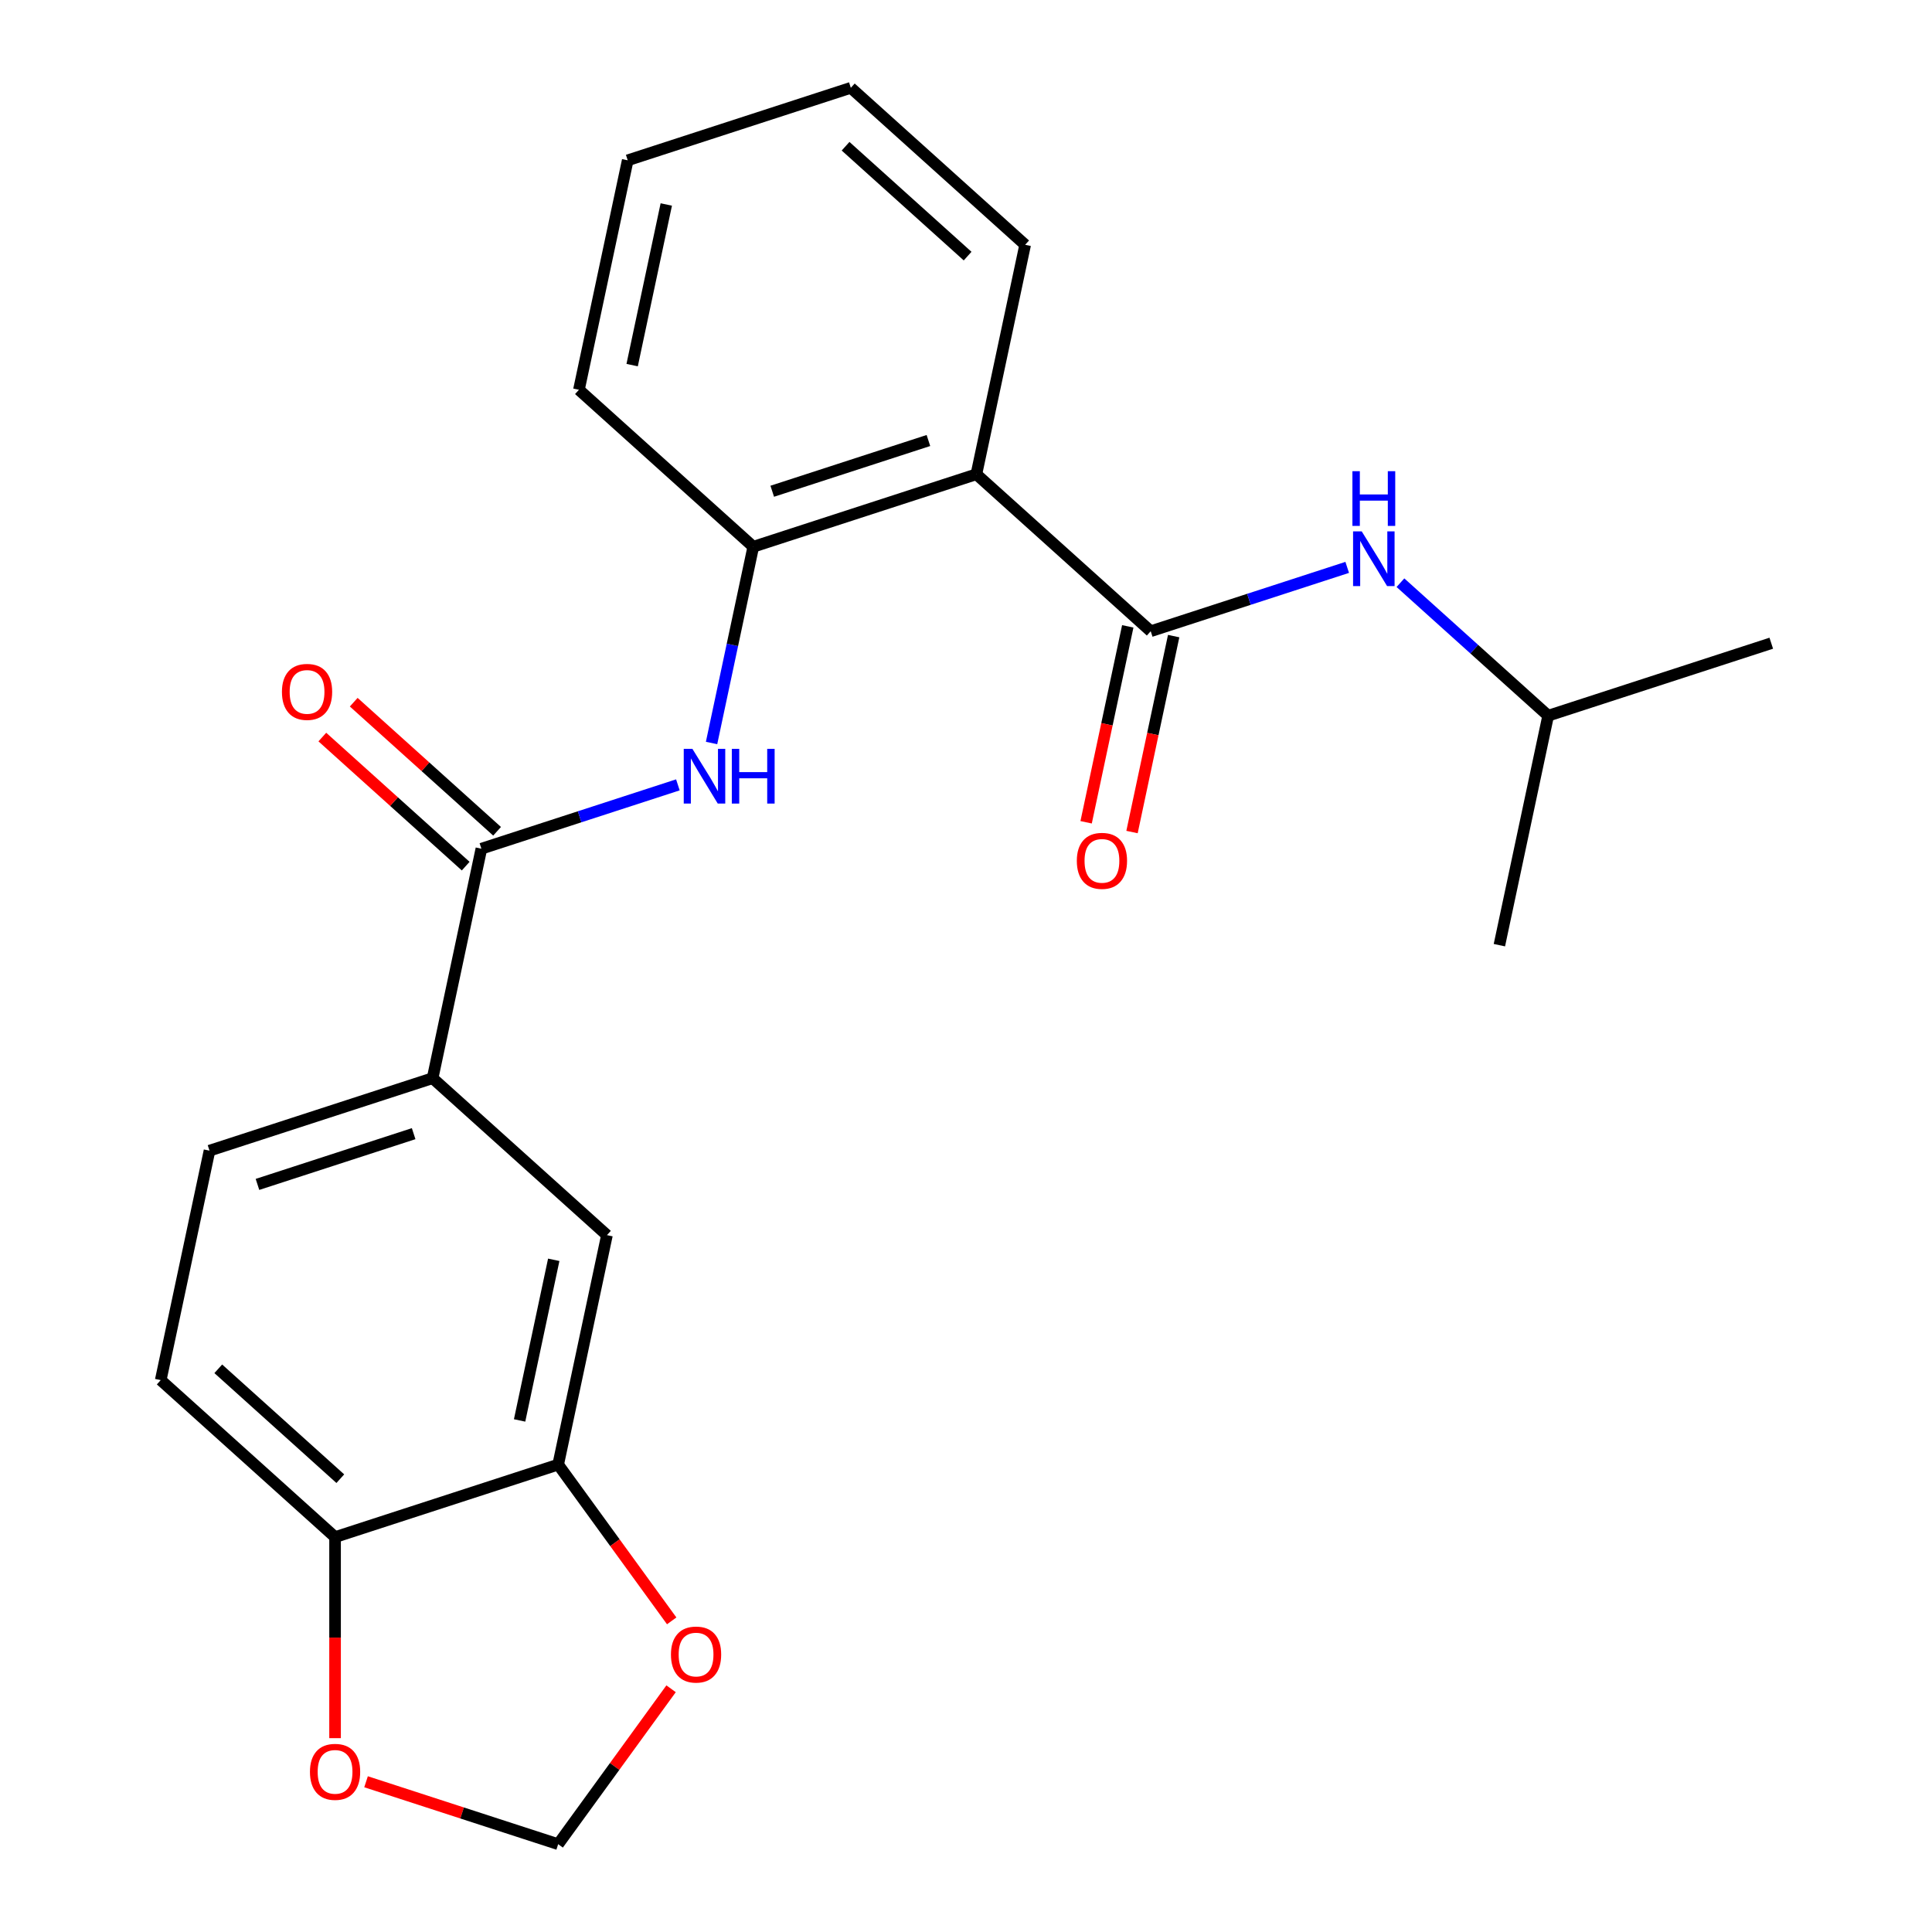<?xml version='1.0' encoding='iso-8859-1'?>
<svg version='1.1' baseProfile='full'
              xmlns='http://www.w3.org/2000/svg'
                      xmlns:rdkit='http://www.rdkit.org/xml'
                      xmlns:xlink='http://www.w3.org/1999/xlink'
                  xml:space='preserve'
width='1000px' height='1000px' viewBox='0 0 1000 1000'>
<!-- END OF HEADER -->
<rect style='opacity:1.0;fill:#FFFFFF;stroke:none' width='1000' height='1000' x='0' y='0'> </rect>
<path class='bond-0' d='M 595.609,326.722 L 505.373,245.473' style='fill:none;fill-rule:evenodd;stroke:#000000;stroke-width:6px;stroke-linecap:butt;stroke-linejoin:miter;stroke-opacity:1' />
<path class='bond-5' d='M 595.609,326.722 L 646.461,310.199' style='fill:none;fill-rule:evenodd;stroke:#000000;stroke-width:6px;stroke-linecap:butt;stroke-linejoin:miter;stroke-opacity:1' />
<path class='bond-5' d='M 646.461,310.199 L 697.314,293.676' style='fill:none;fill-rule:evenodd;stroke:#0000FF;stroke-width:6px;stroke-linecap:butt;stroke-linejoin:miter;stroke-opacity:1' />
<path class='bond-11' d='M 583.732,324.197 L 572.953,374.905' style='fill:none;fill-rule:evenodd;stroke:#000000;stroke-width:6px;stroke-linecap:butt;stroke-linejoin:miter;stroke-opacity:1' />
<path class='bond-11' d='M 572.953,374.905 L 562.175,425.612' style='fill:none;fill-rule:evenodd;stroke:#FF0000;stroke-width:6px;stroke-linecap:butt;stroke-linejoin:miter;stroke-opacity:1' />
<path class='bond-11' d='M 607.486,329.246 L 596.708,379.954' style='fill:none;fill-rule:evenodd;stroke:#000000;stroke-width:6px;stroke-linecap:butt;stroke-linejoin:miter;stroke-opacity:1' />
<path class='bond-11' d='M 596.708,379.954 L 585.929,430.661' style='fill:none;fill-rule:evenodd;stroke:#FF0000;stroke-width:6px;stroke-linecap:butt;stroke-linejoin:miter;stroke-opacity:1' />
<path class='bond-3' d='M 505.373,245.473 L 389.892,282.996' style='fill:none;fill-rule:evenodd;stroke:#000000;stroke-width:6px;stroke-linecap:butt;stroke-linejoin:miter;stroke-opacity:1' />
<path class='bond-3' d='M 480.547,228.006 L 399.71,254.271' style='fill:none;fill-rule:evenodd;stroke:#000000;stroke-width:6px;stroke-linecap:butt;stroke-linejoin:miter;stroke-opacity:1' />
<path class='bond-16' d='M 505.373,245.473 L 530.619,126.703' style='fill:none;fill-rule:evenodd;stroke:#000000;stroke-width:6px;stroke-linecap:butt;stroke-linejoin:miter;stroke-opacity:1' />
<path class='bond-1' d='M 249.166,439.288 L 300.018,422.765' style='fill:none;fill-rule:evenodd;stroke:#000000;stroke-width:6px;stroke-linecap:butt;stroke-linejoin:miter;stroke-opacity:1' />
<path class='bond-1' d='M 300.018,422.765 L 350.871,406.242' style='fill:none;fill-rule:evenodd;stroke:#0000FF;stroke-width:6px;stroke-linecap:butt;stroke-linejoin:miter;stroke-opacity:1' />
<path class='bond-4' d='M 249.166,439.288 L 223.92,558.059' style='fill:none;fill-rule:evenodd;stroke:#000000;stroke-width:6px;stroke-linecap:butt;stroke-linejoin:miter;stroke-opacity:1' />
<path class='bond-13' d='M 257.291,430.265 L 220.191,396.86' style='fill:none;fill-rule:evenodd;stroke:#000000;stroke-width:6px;stroke-linecap:butt;stroke-linejoin:miter;stroke-opacity:1' />
<path class='bond-13' d='M 220.191,396.86 L 183.091,363.455' style='fill:none;fill-rule:evenodd;stroke:#FF0000;stroke-width:6px;stroke-linecap:butt;stroke-linejoin:miter;stroke-opacity:1' />
<path class='bond-13' d='M 241.041,448.312 L 203.941,414.907' style='fill:none;fill-rule:evenodd;stroke:#000000;stroke-width:6px;stroke-linecap:butt;stroke-linejoin:miter;stroke-opacity:1' />
<path class='bond-13' d='M 203.941,414.907 L 166.841,381.502' style='fill:none;fill-rule:evenodd;stroke:#FF0000;stroke-width:6px;stroke-linecap:butt;stroke-linejoin:miter;stroke-opacity:1' />
<path class='bond-2' d='M 368.302,384.57 L 379.097,333.783' style='fill:none;fill-rule:evenodd;stroke:#0000FF;stroke-width:6px;stroke-linecap:butt;stroke-linejoin:miter;stroke-opacity:1' />
<path class='bond-2' d='M 379.097,333.783 L 389.892,282.996' style='fill:none;fill-rule:evenodd;stroke:#000000;stroke-width:6px;stroke-linecap:butt;stroke-linejoin:miter;stroke-opacity:1' />
<path class='bond-18' d='M 389.892,282.996 L 299.657,201.747' style='fill:none;fill-rule:evenodd;stroke:#000000;stroke-width:6px;stroke-linecap:butt;stroke-linejoin:miter;stroke-opacity:1' />
<path class='bond-7' d='M 223.92,558.059 L 314.156,639.307' style='fill:none;fill-rule:evenodd;stroke:#000000;stroke-width:6px;stroke-linecap:butt;stroke-linejoin:miter;stroke-opacity:1' />
<path class='bond-14' d='M 223.92,558.059 L 108.439,595.581' style='fill:none;fill-rule:evenodd;stroke:#000000;stroke-width:6px;stroke-linecap:butt;stroke-linejoin:miter;stroke-opacity:1' />
<path class='bond-14' d='M 214.103,586.783 L 133.266,613.048' style='fill:none;fill-rule:evenodd;stroke:#000000;stroke-width:6px;stroke-linecap:butt;stroke-linejoin:miter;stroke-opacity:1' />
<path class='bond-17' d='M 724.865,301.603 L 763.095,336.026' style='fill:none;fill-rule:evenodd;stroke:#0000FF;stroke-width:6px;stroke-linecap:butt;stroke-linejoin:miter;stroke-opacity:1' />
<path class='bond-17' d='M 763.095,336.026 L 801.325,370.448' style='fill:none;fill-rule:evenodd;stroke:#000000;stroke-width:6px;stroke-linecap:butt;stroke-linejoin:miter;stroke-opacity:1' />
<path class='bond-6' d='M 288.91,758.077 L 314.156,639.307' style='fill:none;fill-rule:evenodd;stroke:#000000;stroke-width:6px;stroke-linecap:butt;stroke-linejoin:miter;stroke-opacity:1' />
<path class='bond-6' d='M 268.943,735.213 L 286.615,652.073' style='fill:none;fill-rule:evenodd;stroke:#000000;stroke-width:6px;stroke-linecap:butt;stroke-linejoin:miter;stroke-opacity:1' />
<path class='bond-9' d='M 288.91,758.077 L 318.291,798.517' style='fill:none;fill-rule:evenodd;stroke:#000000;stroke-width:6px;stroke-linecap:butt;stroke-linejoin:miter;stroke-opacity:1' />
<path class='bond-9' d='M 318.291,798.517 L 347.672,838.956' style='fill:none;fill-rule:evenodd;stroke:#FF0000;stroke-width:6px;stroke-linecap:butt;stroke-linejoin:miter;stroke-opacity:1' />
<path class='bond-24' d='M 288.91,758.077 L 173.429,795.6' style='fill:none;fill-rule:evenodd;stroke:#000000;stroke-width:6px;stroke-linecap:butt;stroke-linejoin:miter;stroke-opacity:1' />
<path class='bond-8' d='M 173.429,795.6 L 83.194,714.351' style='fill:none;fill-rule:evenodd;stroke:#000000;stroke-width:6px;stroke-linecap:butt;stroke-linejoin:miter;stroke-opacity:1' />
<path class='bond-8' d='M 176.144,765.365 L 112.979,708.491' style='fill:none;fill-rule:evenodd;stroke:#000000;stroke-width:6px;stroke-linecap:butt;stroke-linejoin:miter;stroke-opacity:1' />
<path class='bond-10' d='M 173.429,795.6 L 173.429,847.634' style='fill:none;fill-rule:evenodd;stroke:#000000;stroke-width:6px;stroke-linecap:butt;stroke-linejoin:miter;stroke-opacity:1' />
<path class='bond-10' d='M 173.429,847.634 L 173.429,899.668' style='fill:none;fill-rule:evenodd;stroke:#FF0000;stroke-width:6px;stroke-linecap:butt;stroke-linejoin:miter;stroke-opacity:1' />
<path class='bond-12' d='M 347.352,874.107 L 318.131,914.326' style='fill:none;fill-rule:evenodd;stroke:#FF0000;stroke-width:6px;stroke-linecap:butt;stroke-linejoin:miter;stroke-opacity:1' />
<path class='bond-12' d='M 318.131,914.326 L 288.91,954.545' style='fill:none;fill-rule:evenodd;stroke:#000000;stroke-width:6px;stroke-linecap:butt;stroke-linejoin:miter;stroke-opacity:1' />
<path class='bond-25' d='M 189.465,922.234 L 239.188,938.39' style='fill:none;fill-rule:evenodd;stroke:#FF0000;stroke-width:6px;stroke-linecap:butt;stroke-linejoin:miter;stroke-opacity:1' />
<path class='bond-25' d='M 239.188,938.39 L 288.91,954.545' style='fill:none;fill-rule:evenodd;stroke:#000000;stroke-width:6px;stroke-linecap:butt;stroke-linejoin:miter;stroke-opacity:1' />
<path class='bond-15' d='M 108.439,595.581 L 83.194,714.351' style='fill:none;fill-rule:evenodd;stroke:#000000;stroke-width:6px;stroke-linecap:butt;stroke-linejoin:miter;stroke-opacity:1' />
<path class='bond-21' d='M 530.619,126.703 L 440.383,45.455' style='fill:none;fill-rule:evenodd;stroke:#000000;stroke-width:6px;stroke-linecap:butt;stroke-linejoin:miter;stroke-opacity:1' />
<path class='bond-21' d='M 500.834,132.563 L 437.669,75.689' style='fill:none;fill-rule:evenodd;stroke:#000000;stroke-width:6px;stroke-linecap:butt;stroke-linejoin:miter;stroke-opacity:1' />
<path class='bond-19' d='M 801.325,370.448 L 916.806,332.926' style='fill:none;fill-rule:evenodd;stroke:#000000;stroke-width:6px;stroke-linecap:butt;stroke-linejoin:miter;stroke-opacity:1' />
<path class='bond-20' d='M 801.325,370.448 L 776.08,489.219' style='fill:none;fill-rule:evenodd;stroke:#000000;stroke-width:6px;stroke-linecap:butt;stroke-linejoin:miter;stroke-opacity:1' />
<path class='bond-23' d='M 299.657,201.747 L 324.902,82.977' style='fill:none;fill-rule:evenodd;stroke:#000000;stroke-width:6px;stroke-linecap:butt;stroke-linejoin:miter;stroke-opacity:1' />
<path class='bond-23' d='M 327.198,188.981 L 344.869,105.841' style='fill:none;fill-rule:evenodd;stroke:#000000;stroke-width:6px;stroke-linecap:butt;stroke-linejoin:miter;stroke-opacity:1' />
<path class='bond-22' d='M 440.383,45.455 L 324.902,82.977' style='fill:none;fill-rule:evenodd;stroke:#000000;stroke-width:6px;stroke-linecap:butt;stroke-linejoin:miter;stroke-opacity:1' />
<path  class='atom-3' d='M 358.387 387.606
L 367.667 402.606
Q 368.587 404.086, 370.067 406.766
Q 371.547 409.446, 371.627 409.606
L 371.627 387.606
L 375.387 387.606
L 375.387 415.926
L 371.507 415.926
L 361.547 399.526
Q 360.387 397.606, 359.147 395.406
Q 357.947 393.206, 357.587 392.526
L 357.587 415.926
L 353.907 415.926
L 353.907 387.606
L 358.387 387.606
' fill='#0000FF'/>
<path  class='atom-3' d='M 378.787 387.606
L 382.627 387.606
L 382.627 399.646
L 397.107 399.646
L 397.107 387.606
L 400.947 387.606
L 400.947 415.926
L 397.107 415.926
L 397.107 402.846
L 382.627 402.846
L 382.627 415.926
L 378.787 415.926
L 378.787 387.606
' fill='#0000FF'/>
<path  class='atom-6' d='M 704.83 275.04
L 714.11 290.04
Q 715.03 291.52, 716.51 294.2
Q 717.99 296.88, 718.07 297.04
L 718.07 275.04
L 721.83 275.04
L 721.83 303.36
L 717.95 303.36
L 707.99 286.96
Q 706.83 285.04, 705.59 282.84
Q 704.39 280.64, 704.03 279.96
L 704.03 303.36
L 700.35 303.36
L 700.35 275.04
L 704.83 275.04
' fill='#0000FF'/>
<path  class='atom-6' d='M 700.01 243.888
L 703.85 243.888
L 703.85 255.928
L 718.33 255.928
L 718.33 243.888
L 722.17 243.888
L 722.17 272.208
L 718.33 272.208
L 718.33 259.128
L 703.85 259.128
L 703.85 272.208
L 700.01 272.208
L 700.01 243.888
' fill='#0000FF'/>
<path  class='atom-10' d='M 347.282 856.391
Q 347.282 849.591, 350.642 845.791
Q 354.002 841.991, 360.282 841.991
Q 366.562 841.991, 369.922 845.791
Q 373.282 849.591, 373.282 856.391
Q 373.282 863.271, 369.882 867.191
Q 366.482 871.071, 360.282 871.071
Q 354.042 871.071, 350.642 867.191
Q 347.282 863.311, 347.282 856.391
M 360.282 867.871
Q 364.602 867.871, 366.922 864.991
Q 369.282 862.071, 369.282 856.391
Q 369.282 850.831, 366.922 848.031
Q 364.602 845.191, 360.282 845.191
Q 355.962 845.191, 353.602 847.991
Q 351.282 850.791, 351.282 856.391
Q 351.282 862.111, 353.602 864.991
Q 355.962 867.871, 360.282 867.871
' fill='#FF0000'/>
<path  class='atom-11' d='M 160.429 917.103
Q 160.429 910.303, 163.789 906.503
Q 167.149 902.703, 173.429 902.703
Q 179.709 902.703, 183.069 906.503
Q 186.429 910.303, 186.429 917.103
Q 186.429 923.983, 183.029 927.903
Q 179.629 931.783, 173.429 931.783
Q 167.189 931.783, 163.789 927.903
Q 160.429 924.023, 160.429 917.103
M 173.429 928.583
Q 177.749 928.583, 180.069 925.703
Q 182.429 922.783, 182.429 917.103
Q 182.429 911.543, 180.069 908.743
Q 177.749 905.903, 173.429 905.903
Q 169.109 905.903, 166.749 908.703
Q 164.429 911.503, 164.429 917.103
Q 164.429 922.823, 166.749 925.703
Q 169.109 928.583, 173.429 928.583
' fill='#FF0000'/>
<path  class='atom-12' d='M 557.363 445.572
Q 557.363 438.772, 560.723 434.972
Q 564.083 431.172, 570.363 431.172
Q 576.643 431.172, 580.003 434.972
Q 583.363 438.772, 583.363 445.572
Q 583.363 452.452, 579.963 456.372
Q 576.563 460.252, 570.363 460.252
Q 564.123 460.252, 560.723 456.372
Q 557.363 452.492, 557.363 445.572
M 570.363 457.052
Q 574.683 457.052, 577.003 454.172
Q 579.363 451.252, 579.363 445.572
Q 579.363 440.012, 577.003 437.212
Q 574.683 434.372, 570.363 434.372
Q 566.043 434.372, 563.683 437.172
Q 561.363 439.972, 561.363 445.572
Q 561.363 451.292, 563.683 454.172
Q 566.043 457.052, 570.363 457.052
' fill='#FF0000'/>
<path  class='atom-14' d='M 145.93 358.12
Q 145.93 351.32, 149.29 347.52
Q 152.65 343.72, 158.93 343.72
Q 165.21 343.72, 168.57 347.52
Q 171.93 351.32, 171.93 358.12
Q 171.93 365, 168.53 368.92
Q 165.13 372.8, 158.93 372.8
Q 152.69 372.8, 149.29 368.92
Q 145.93 365.04, 145.93 358.12
M 158.93 369.6
Q 163.25 369.6, 165.57 366.72
Q 167.93 363.8, 167.93 358.12
Q 167.93 352.56, 165.57 349.76
Q 163.25 346.92, 158.93 346.92
Q 154.61 346.92, 152.25 349.72
Q 149.93 352.52, 149.93 358.12
Q 149.93 363.84, 152.25 366.72
Q 154.61 369.6, 158.93 369.6
' fill='#FF0000'/>
</svg>
